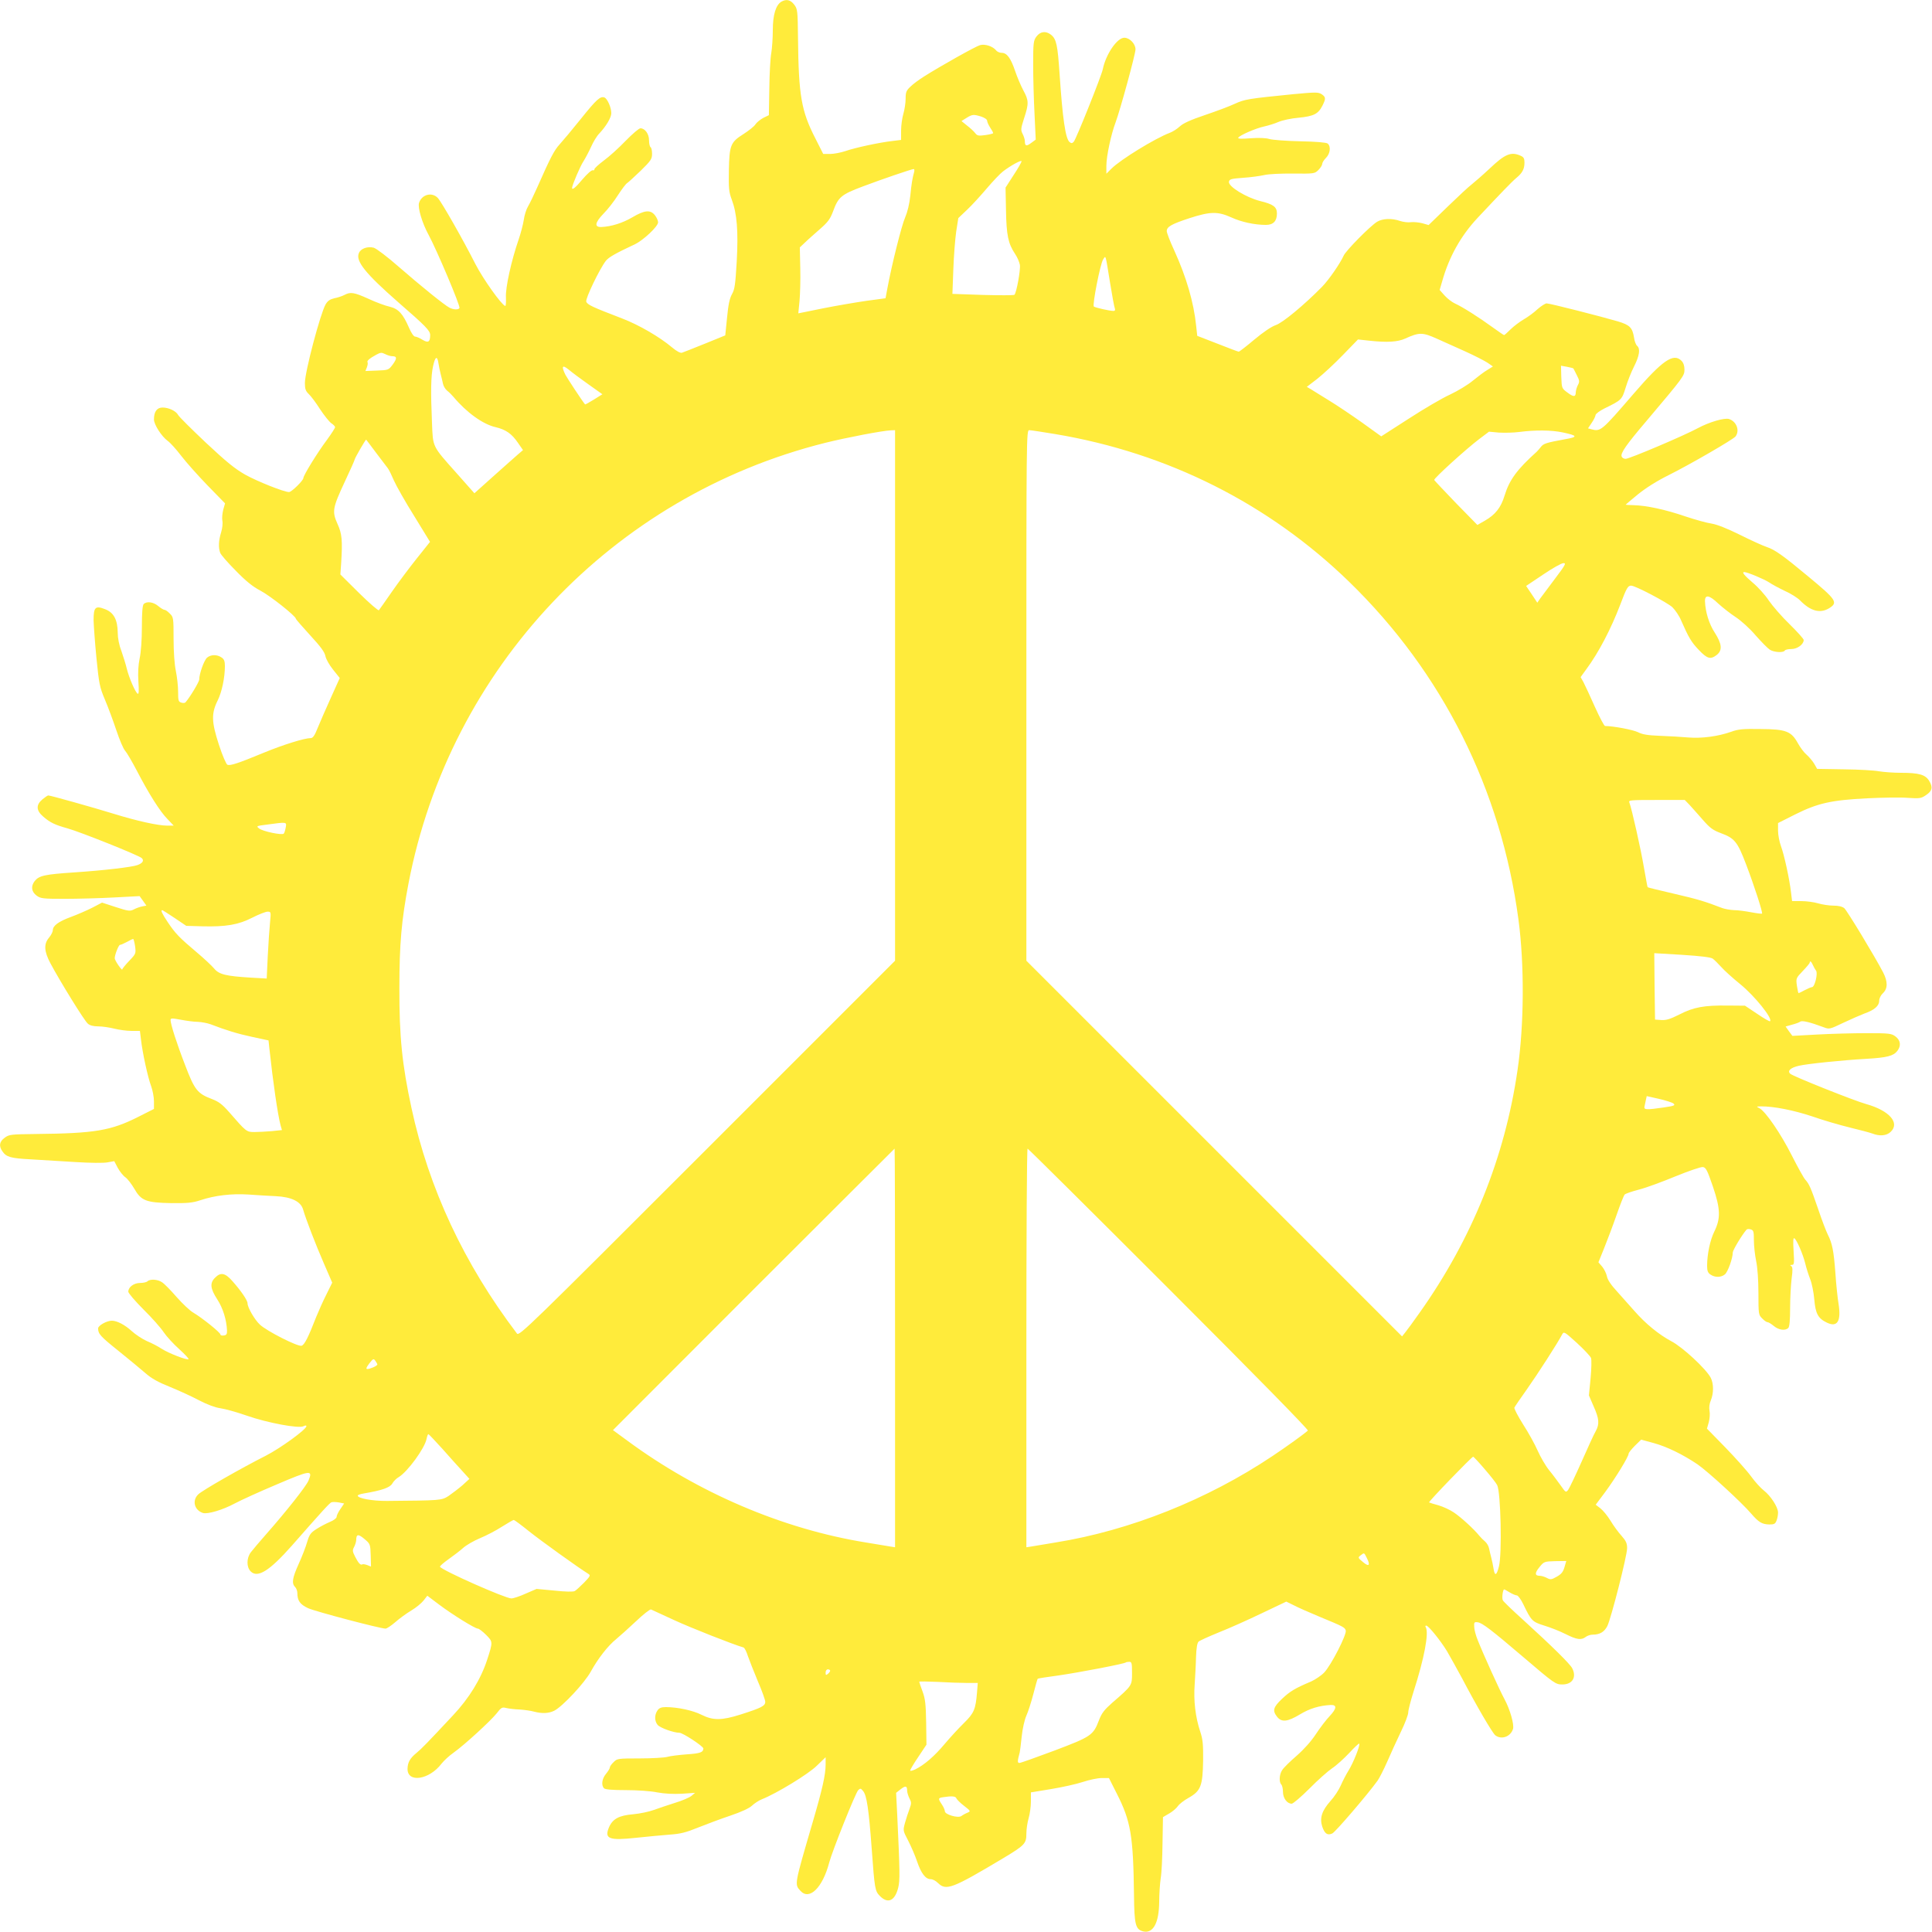 <?xml version="1.0" standalone="no"?>
<!DOCTYPE svg PUBLIC "-//W3C//DTD SVG 20010904//EN"
 "http://www.w3.org/TR/2001/REC-SVG-20010904/DTD/svg10.dtd">
<svg version="1.0" xmlns="http://www.w3.org/2000/svg"
 width="1280pt" height="1280pt" viewBox="0 0 1280 1280"
 preserveAspectRatio="xMidYMid meet">
<g transform="translate(0,1280) scale(0.1,-0.1)"
fill="#ffeb3b" stroke="none">
<path d="M5177 12789 c-37 -22 -57 -87 -57 -190 0 -52 -5 -120 -10 -150 -6
-31 -12 -136 -13 -234 l-3 -178 -37 -18 c-20 -11 -44 -30 -53 -44 -8 -13 -44
-41 -78 -63 -86 -54 -94 -74 -97 -242 -2 -117 0 -142 19 -192 35 -93 44 -211
33 -411 -9 -151 -13 -183 -31 -215 -16 -28 -25 -71 -33 -156 l-12 -118 -135
-55 c-74 -30 -143 -57 -152 -60 -11 -3 -35 10 -65 35 -83 70 -221 150 -331
192 -198 76 -231 91 -238 112 -6 20 88 216 130 270 19 24 63 49 193 110 56 27
153 118 153 145 0 11 -9 32 -21 47 -30 38 -69 34 -150 -14 -65 -38 -139 -61
-204 -64 -49 -2 -44 29 13 88 28 28 71 83 96 123 26 40 53 76 61 80 8 5 48 42
90 82 67 66 75 77 75 112 0 21 -4 41 -10 44 -5 3 -10 24 -10 46 0 42 -27 79
-57 79 -10 0 -53 -37 -98 -83 -44 -46 -109 -105 -145 -131 -36 -27 -64 -53
-62 -58 1 -5 -4 -8 -11 -6 -8 2 -38 -25 -67 -59 -46 -55 -70 -75 -70 -58 0 17
55 147 76 177 13 21 36 64 50 95 14 32 38 72 54 88 46 49 80 106 80 135 0 38
-26 96 -45 104 -28 10 -52 -11 -157 -142 -56 -70 -119 -145 -140 -168 -36 -39
-62 -89 -148 -284 -23 -52 -51 -110 -62 -128 -11 -18 -24 -59 -28 -90 -5 -31
-20 -89 -34 -129 -48 -139 -88 -319 -84 -383 1 -33 0 -59 -5 -57 -25 8 -146
178 -197 277 -82 162 -224 411 -249 438 -39 42 -107 24 -125 -33 -9 -32 21
-133 63 -210 52 -95 213 -474 205 -486 -7 -13 -41 -11 -67 3 -34 18 -190 144
-337 272 -74 65 -147 120 -164 125 -41 10 -85 -5 -98 -35 -24 -53 42 -135 261
-327 182 -158 211 -188 211 -217 0 -46 -13 -54 -51 -31 -19 12 -41 21 -49 21
-9 0 -25 24 -39 56 -41 95 -71 128 -129 142 -28 6 -91 29 -140 52 -97 44 -120
47 -160 26 -15 -8 -45 -18 -67 -22 -29 -7 -44 -17 -58 -41 -35 -62 -137 -446
-137 -521 0 -39 5 -53 26 -73 14 -13 48 -58 75 -101 28 -42 61 -83 74 -92 14
-9 25 -21 25 -26 0 -6 -24 -43 -53 -83 -66 -88 -157 -237 -157 -254 0 -16 -78
-93 -95 -93 -33 0 -209 70 -290 115 -70 40 -124 84 -262 213 -95 90 -178 172
-183 183 -14 26 -62 49 -103 49 -37 0 -57 -27 -57 -79 0 -34 51 -113 91 -142
16 -11 56 -55 88 -97 32 -42 111 -131 175 -197 l117 -120 -12 -42 c-6 -24 -9
-56 -6 -72 4 -17 0 -52 -8 -78 -17 -55 -19 -101 -6 -136 5 -13 51 -66 103
-118 67 -69 113 -106 163 -132 65 -34 235 -169 235 -186 0 -4 43 -53 95 -110
70 -76 96 -111 101 -138 4 -20 26 -59 51 -90 l44 -55 -59 -131 c-33 -73 -72
-162 -87 -199 -20 -51 -32 -68 -46 -68 -41 0 -180 -43 -309 -96 -174 -72 -224
-88 -243 -81 -8 3 -33 60 -57 134 -49 151 -51 206 -7 294 27 55 47 150 47 226
0 32 -5 46 -22 57 -30 21 -71 20 -96 -1 -20 -17 -52 -107 -52 -145 0 -15 -61
-117 -91 -151 -4 -5 -16 -6 -28 -2 -19 6 -21 14 -21 73 0 37 -7 98 -15 137 -9
43 -15 125 -15 213 0 138 -1 144 -25 167 -13 14 -29 25 -36 25 -6 0 -24 11
-41 25 -32 27 -76 33 -96 13 -8 -8 -12 -57 -12 -152 0 -84 -6 -169 -15 -209
-9 -45 -12 -95 -8 -154 4 -61 3 -84 -5 -79 -16 10 -57 105 -72 166 -7 30 -24
83 -36 118 -15 38 -24 85 -24 120 -1 86 -26 134 -84 156 -64 25 -76 14 -76
-73 1 -36 9 -149 19 -251 17 -170 21 -192 56 -275 21 -49 55 -141 76 -204 21
-63 47 -124 58 -135 11 -12 45 -70 77 -131 80 -154 155 -273 204 -322 l41 -43
-43 0 c-61 0 -201 31 -353 78 -136 42 -421 122 -435 122 -5 0 -22 -12 -39 -26
-43 -36 -42 -73 4 -113 47 -41 79 -56 162 -79 86 -24 473 -179 492 -197 17
-16 7 -33 -27 -46 -37 -14 -227 -36 -422 -49 -193 -13 -231 -21 -260 -57 -27
-35 -22 -71 13 -97 26 -19 42 -21 185 -21 86 0 234 4 327 9 l170 9 23 -32 22
-31 -27 -5 c-16 -3 -41 -12 -56 -20 -25 -13 -36 -12 -119 15 l-92 30 -65 -34
c-36 -18 -100 -46 -141 -61 -82 -30 -120 -58 -120 -88 0 -10 -11 -32 -25 -49
-36 -42 -33 -91 9 -170 61 -115 226 -383 248 -400 13 -12 37 -18 69 -18 26 0
74 -7 106 -15 31 -8 83 -15 114 -15 l56 0 7 -57 c10 -89 46 -253 67 -308 10
-27 19 -73 19 -101 l0 -51 -103 -52 c-182 -92 -288 -110 -679 -114 -166 -2
-178 -3 -207 -25 -35 -25 -40 -55 -15 -90 26 -38 55 -46 189 -53 72 -4 205
-12 296 -18 95 -6 186 -7 211 -2 l45 8 23 -44 c13 -24 36 -53 51 -63 15 -11
41 -45 59 -76 45 -79 78 -92 245 -95 108 -1 141 2 192 19 96 32 206 45 318 38
55 -4 137 -9 183 -11 102 -5 165 -35 180 -88 19 -66 84 -234 138 -358 l55
-127 -39 -79 c-22 -43 -51 -109 -67 -148 -53 -136 -77 -184 -97 -191 -25 -7
-229 96 -276 140 -35 32 -82 114 -82 141 0 20 -43 83 -100 147 -48 55 -78 61
-115 23 -36 -35 -32 -72 14 -143 38 -58 62 -136 65 -207 1 -24 -4 -31 -22 -33
-12 -2 -22 1 -22 7 0 13 -120 109 -177 143 -24 13 -74 61 -113 105 -38 44 -82
89 -97 98 -29 20 -80 22 -96 6 -6 -6 -28 -11 -49 -11 -41 0 -78 -27 -78 -58 0
-9 45 -62 100 -117 56 -55 116 -123 135 -152 19 -28 65 -78 102 -111 37 -34
65 -63 62 -67 -9 -8 -129 38 -178 69 -22 15 -66 38 -98 51 -31 14 -76 44 -100
66 -46 42 -98 69 -132 69 -34 0 -91 -32 -91 -51 0 -36 15 -53 135 -149 67 -54
147 -120 178 -147 41 -36 84 -60 164 -92 59 -24 146 -64 193 -89 54 -28 105
-47 140 -52 30 -4 109 -26 175 -49 137 -48 346 -87 376 -70 12 6 19 6 19 0 0
-21 -172 -146 -270 -196 -164 -83 -423 -231 -447 -256 -42 -41 -25 -105 32
-123 32 -9 132 21 210 63 39 21 164 78 278 126 225 96 241 98 211 26 -15 -37
-147 -204 -281 -356 -43 -49 -89 -103 -101 -119 -29 -38 -30 -98 -1 -127 46
-46 125 4 272 170 203 231 250 283 263 288 8 3 30 2 49 -1 l35 -7 -25 -37
c-14 -20 -25 -43 -25 -52 0 -8 -19 -23 -44 -33 -24 -10 -64 -31 -89 -47 -39
-25 -47 -36 -62 -86 -9 -32 -34 -97 -56 -145 -42 -93 -48 -129 -24 -153 8 -8
15 -26 15 -40 0 -51 18 -76 72 -101 49 -22 478 -135 512 -135 9 0 37 19 64 42
27 24 75 59 107 78 32 19 68 49 82 67 l24 31 77 -58 c89 -67 239 -160 258
-160 7 0 32 -19 54 -41 46 -46 46 -47 8 -164 -42 -129 -119 -255 -227 -370
-173 -185 -208 -221 -241 -248 -44 -36 -59 -63 -60 -106 -1 -95 144 -73 225
34 16 20 51 53 80 73 74 53 245 210 285 260 31 40 36 43 64 36 17 -4 57 -9 89
-10 31 -2 74 -8 95 -14 53 -14 98 -12 134 6 55 28 201 184 242 259 48 87 114
172 169 216 23 19 81 71 130 117 48 46 93 81 100 79 7 -3 75 -35 152 -70 110
-51 389 -161 461 -182 7 -2 20 -28 29 -57 10 -29 40 -104 66 -167 27 -62 49
-124 49 -136 0 -27 -25 -40 -163 -84 -126 -40 -183 -40 -259 -2 -57 29 -159
51 -237 51 -30 0 -44 -6 -55 -22 -21 -30 -20 -71 1 -96 17 -20 107 -52 144
-52 23 0 159 -90 159 -104 -1 -26 -21 -33 -110 -39 -52 -4 -111 -11 -130 -17
-19 -5 -101 -10 -183 -10 -144 0 -149 -1 -172 -25 -14 -13 -25 -29 -25 -36 0
-6 -11 -24 -25 -41 -27 -32 -33 -76 -13 -96 8 -8 55 -12 144 -12 74 0 166 -6
208 -15 49 -9 107 -12 163 -9 l88 6 -25 -21 c-14 -11 -63 -32 -110 -46 -47
-15 -110 -36 -140 -47 -30 -11 -91 -24 -136 -28 -94 -8 -136 -31 -160 -88 -31
-75 2 -87 179 -68 73 8 173 17 222 21 73 5 109 14 190 47 55 22 151 58 214 79
74 25 125 49 143 66 16 15 46 35 67 43 96 38 308 167 363 222 l58 56 0 -48 c0
-68 -22 -165 -85 -380 -123 -421 -122 -413 -82 -457 59 -66 147 20 191 188 20
76 174 461 192 479 14 13 17 13 33 -7 23 -28 37 -119 56 -378 20 -274 22 -283
55 -317 53 -53 99 -32 121 56 12 48 11 107 -7 489 l-7 139 29 23 c33 26 44 24
44 -8 0 -12 7 -35 15 -51 14 -26 14 -34 1 -70 -9 -23 -22 -64 -30 -92 -14 -52
-14 -52 21 -119 19 -37 46 -99 59 -138 27 -79 56 -117 90 -117 13 0 34 -11 48
-25 54 -53 93 -39 431 163 145 87 155 98 155 164 0 29 7 75 15 102 8 27 15 77
15 110 l0 61 134 22 c73 12 168 33 210 47 42 14 98 26 125 26 l48 0 52 -103
c93 -183 109 -278 114 -672 2 -197 10 -228 61 -241 66 -16 105 57 106 196 0
52 5 122 10 156 6 34 11 138 12 233 l3 172 41 24 c23 13 48 35 57 48 9 14 41
39 72 56 81 46 93 79 96 246 1 108 -2 141 -19 192 -32 96 -45 206 -37 312 3
51 8 134 9 183 2 60 8 94 17 102 8 7 68 34 134 61 66 26 194 83 283 126 l164
78 49 -24 c26 -14 101 -47 166 -74 164 -68 172 -72 179 -93 8 -26 -97 -231
-143 -279 -19 -20 -58 -46 -86 -59 -109 -46 -141 -66 -193 -115 -59 -56 -65
-78 -33 -119 30 -38 69 -34 152 16 64 39 129 58 202 62 44 2 42 -23 -6 -74
-23 -24 -64 -78 -91 -119 -30 -46 -78 -100 -127 -143 -43 -37 -87 -80 -96 -95
-20 -29 -22 -80 -6 -96 6 -6 11 -28 11 -49 0 -41 27 -78 58 -78 9 0 62 45 117
100 55 56 123 116 151 135 29 19 79 65 113 101 34 37 64 65 66 62 9 -8 -40
-130 -71 -179 -15 -24 -38 -68 -51 -98 -13 -30 -44 -77 -69 -104 -56 -63 -72
-112 -54 -168 16 -48 35 -61 67 -46 20 9 233 257 300 350 12 17 41 74 64 126
23 53 63 141 90 197 27 55 49 113 49 129 0 15 16 77 35 137 71 220 103 390 81
427 -4 6 -3 11 3 11 15 0 94 -98 138 -170 21 -36 66 -117 100 -180 96 -183
202 -364 220 -377 41 -31 101 -9 117 42 9 29 -20 130 -55 195 -33 60 -142 301
-178 392 -13 31 -24 72 -24 90 -2 30 1 33 23 30 29 -3 93 -52 298 -227 211
-180 218 -185 263 -185 67 0 96 48 65 108 -16 30 -134 146 -326 321 -69 62
-129 120 -133 128 -8 13 -1 73 9 73 2 0 18 -9 36 -20 18 -11 40 -20 48 -20 8
-1 27 -27 42 -58 53 -111 60 -117 139 -142 40 -12 104 -37 141 -56 74 -37 104
-42 134 -19 10 8 31 15 46 15 47 0 77 18 97 57 25 51 131 465 131 516 0 32 -7
48 -37 82 -21 23 -54 68 -73 100 -19 31 -49 68 -67 82 l-31 24 63 84 c67 91
155 234 155 254 0 6 19 30 42 53 l41 40 81 -22 c89 -24 197 -77 293 -142 68
-47 291 -251 355 -326 50 -58 72 -71 121 -72 31 0 39 4 47 26 6 14 10 38 10
53 0 36 -49 111 -94 146 -20 15 -58 57 -85 94 -26 36 -103 122 -170 191 l-122
125 12 42 c6 23 9 57 5 76 -4 21 -1 47 9 70 19 47 19 110 -1 149 -30 58 -186
203 -261 242 -81 43 -171 116 -245 201 -29 33 -80 90 -114 128 -41 44 -64 79
-68 102 -4 19 -18 47 -31 63 l-25 29 38 94 c21 52 58 150 82 219 24 69 48 130
54 136 6 6 49 21 96 33 47 12 155 52 242 88 86 35 167 63 180 61 20 -3 29 -20
66 -128 51 -150 53 -212 9 -301 -27 -55 -47 -149 -47 -226 0 -32 5 -46 22 -57
30 -21 71 -20 96 1 20 17 52 107 52 145 0 15 61 117 91 151 4 5 16 6 28 2 19
-6 21 -14 21 -73 0 -37 7 -98 15 -137 9 -43 15 -125 15 -213 0 -138 1 -144 25
-167 13 -14 29 -25 36 -25 6 0 24 -11 41 -25 32 -27 76 -33 96 -13 8 8 12 52
12 133 0 66 5 153 10 194 8 58 7 77 -3 83 -9 5 -7 8 5 8 15 0 16 10 11 92 -4
65 -3 89 5 84 16 -10 57 -105 72 -166 7 -30 22 -77 33 -105 11 -27 23 -87 27
-133 8 -95 25 -127 84 -155 69 -33 95 10 77 124 -6 35 -16 127 -21 204 -11
149 -21 198 -51 257 -10 20 -39 95 -63 167 -49 142 -59 166 -86 196 -10 11
-50 83 -89 160 -72 143 -172 289 -213 312 -23 12 -23 12 7 13 86 1 220 -26
340 -66 71 -25 184 -58 250 -74 66 -16 134 -34 150 -40 48 -19 94 -15 121 11
63 59 -8 141 -161 184 -77 21 -486 184 -504 201 -21 19 1 40 57 53 55 13 288
37 447 46 138 8 179 19 205 52 27 35 22 71 -13 97 -26 19 -42 21 -190 21 -89
0 -236 -4 -327 -9 l-165 -9 -23 31 -22 31 42 12 c24 6 48 15 55 20 11 10 65
-3 156 -37 37 -14 40 -13 130 30 51 24 113 51 139 61 66 23 98 51 98 84 0 16
10 37 25 51 32 30 33 76 1 138 -54 104 -238 408 -257 425 -14 11 -38 17 -73
17 -28 0 -73 7 -100 15 -27 8 -77 15 -111 15 l-62 0 -7 57 c-10 89 -46 253
-67 308 -10 28 -19 73 -19 101 l0 51 113 57 c150 75 240 95 477 107 102 5 223
7 270 3 78 -5 88 -4 120 18 42 28 47 52 21 95 -25 41 -68 53 -187 53 -50 0
-115 5 -145 10 -31 6 -135 12 -233 13 l-177 3 -20 35 c-11 18 -34 45 -50 59
-17 14 -42 48 -57 75 -44 80 -78 94 -247 95 -117 2 -149 -1 -195 -18 -88 -31
-193 -45 -284 -38 -44 4 -129 9 -188 11 -81 3 -117 9 -146 24 -32 16 -164 41
-218 41 -6 0 -36 57 -68 128 -31 70 -65 143 -75 162 l-19 34 37 51 c83 112
164 268 226 430 41 109 50 125 72 125 27 0 238 -111 273 -143 19 -19 46 -58
58 -88 49 -111 67 -143 117 -195 56 -59 78 -65 119 -33 38 30 35 72 -13 147
-38 58 -62 136 -65 207 -2 48 28 44 88 -14 30 -27 82 -68 116 -90 35 -23 93
-75 131 -120 38 -43 80 -86 94 -95 27 -18 90 -22 100 -6 3 6 23 10 44 10 39 0
81 31 81 60 0 7 -42 54 -93 104 -52 50 -113 121 -138 157 -24 37 -72 90 -107
119 -56 48 -74 70 -56 70 20 0 134 -48 164 -68 19 -13 67 -39 105 -57 39 -17
84 -46 100 -62 70 -72 133 -89 193 -53 61 38 50 55 -137 210 -167 139 -223
179 -276 196 -27 9 -108 46 -180 82 -85 42 -149 67 -185 73 -30 4 -109 26
-175 48 -131 45 -257 72 -341 74 -30 1 -54 2 -54 3 0 1 37 32 82 69 52 42 126
89 203 127 146 73 425 235 443 256 30 39 7 100 -43 116 -31 9 -130 -20 -205
-60 -94 -51 -455 -204 -480 -204 -11 0 -23 7 -26 15 -9 22 28 76 166 238 245
290 250 297 250 339 0 25 -7 45 -20 58 -53 53 -125 4 -318 -220 -213 -247
-217 -250 -279 -234 l-22 6 24 36 c14 20 25 43 26 52 0 8 27 28 59 44 113 55
116 58 140 137 12 40 37 104 56 141 36 71 43 118 20 137 -7 6 -17 30 -20 54
-11 67 -28 84 -108 108 -109 32 -450 119 -471 119 -9 0 -36 -17 -60 -38 -23
-22 -64 -52 -92 -68 -27 -16 -67 -46 -87 -66 -21 -21 -40 -38 -43 -38 -3 0
-38 24 -78 53 -88 64 -198 134 -247 156 -20 9 -51 33 -69 53 l-33 37 17 58
c45 160 122 299 234 419 152 162 227 240 257 265 40 33 54 59 54 102 0 27 -5
36 -25 45 -64 29 -104 12 -207 -86 -46 -43 -99 -89 -118 -104 -19 -14 -91 -81
-160 -148 l-125 -121 -42 12 c-23 6 -57 9 -75 7 -18 -3 -50 1 -72 8 -54 19
-115 17 -152 -5 -46 -28 -208 -192 -222 -225 -23 -51 -98 -160 -143 -206 -118
-120 -261 -239 -307 -254 -29 -10 -82 -46 -142 -96 -52 -44 -99 -80 -103 -80
-4 0 -68 24 -141 53 l-134 52 -7 65 c-16 157 -65 324 -145 500 -28 60 -50 118
-50 129 0 29 33 47 152 86 136 44 186 45 275 5 67 -31 155 -50 230 -50 49 0
73 25 73 76 0 43 -24 61 -111 82 -94 24 -211 96 -207 127 3 18 13 21 93 27 50
3 113 12 140 18 28 7 112 11 192 10 140 -1 143 -1 168 24 14 14 25 32 25 40 0
8 11 26 25 40 28 28 34 76 11 95 -8 7 -77 13 -182 15 -93 2 -185 9 -204 15
-22 7 -67 9 -124 5 -63 -5 -87 -4 -82 4 10 16 115 62 171 74 27 6 70 19 95 30
25 11 85 24 134 28 100 10 130 25 158 81 23 46 22 56 -6 75 -23 14 -38 14
-188 0 -299 -30 -320 -33 -388 -64 -36 -17 -125 -50 -199 -75 -92 -31 -143
-54 -165 -75 -17 -16 -47 -35 -66 -42 -96 -36 -326 -177 -386 -237 l-34 -34 0
53 c0 62 31 208 61 287 32 87 132 453 132 484 0 37 -39 77 -74 77 -48 0 -123
-110 -143 -210 -10 -46 -176 -461 -192 -479 -10 -11 -16 -12 -28 -2 -27 23
-46 154 -66 451 -13 193 -21 231 -57 260 -35 27 -71 22 -97 -13 -19 -26 -21
-42 -21 -185 0 -86 4 -233 9 -327 l8 -170 -30 -22 c-32 -24 -42 -21 -42 11 0
12 -7 34 -15 49 -13 26 -12 35 10 104 32 97 31 118 -5 184 -16 30 -41 88 -55
130 -29 85 -54 119 -89 119 -13 0 -30 7 -37 17 -23 27 -73 43 -106 34 -29 -8
-261 -138 -373 -209 -30 -19 -70 -48 -87 -65 -29 -27 -33 -38 -33 -81 0 -28
-7 -73 -15 -100 -8 -27 -15 -77 -15 -111 l0 -62 -57 -7 c-88 -10 -250 -45
-312 -67 -30 -10 -76 -19 -101 -19 l-46 0 -52 103 c-93 181 -111 283 -115 664
-2 182 -3 193 -25 222 -24 32 -52 39 -85 20z m1323 -761 c23 -8 40 -19 40 -28
0 -8 9 -28 20 -45 11 -16 20 -33 20 -37 0 -3 -23 -9 -52 -13 -45 -6 -53 -5
-67 13 -9 12 -33 34 -54 50 l-37 30 32 20 c40 25 48 25 98 10z m216 -387 l-54
-84 3 -151 c3 -164 14 -219 60 -288 15 -22 29 -55 32 -73 5 -33 -22 -183 -36
-198 -4 -4 -98 -4 -209 -1 l-202 7 6 161 c3 89 12 202 19 251 l14 90 59 56
c32 30 90 94 130 141 40 47 88 98 108 113 50 38 119 76 122 67 1 -5 -22 -46
-52 -91z m-659 22 c-12 -44 -18 -77 -26 -160 -6 -56 -19 -108 -34 -143 -23
-51 -89 -314 -118 -471 l-12 -65 -126 -17 c-69 -10 -199 -32 -289 -50 l-163
-33 8 81 c4 44 7 142 5 218 l-3 138 34 32 c18 18 63 57 99 89 54 47 68 67 87
117 35 96 54 112 198 166 127 48 321 114 336 115 5 0 6 -8 4 -17z m1297 -734
c14 -86 28 -163 32 -172 4 -11 1 -17 -9 -17 -26 0 -121 22 -130 29 -11 10 42
281 61 311 19 30 15 40 46 -151z m2166 -373 c41 -18 125 -56 187 -84 62 -28
128 -62 148 -75 l36 -25 -37 -23 c-21 -12 -64 -45 -96 -71 -32 -27 -100 -68
-151 -92 -51 -23 -174 -95 -274 -160 l-182 -117 -125 90 c-69 49 -167 115
-218 146 -51 32 -106 65 -121 75 l-29 17 69 53 c37 29 114 100 169 157 l101
104 74 -8 c118 -13 189 -9 239 14 93 42 114 42 210 -1z m-6921 -116 c32 0 32
-15 3 -55 -28 -37 -29 -37 -104 -40 l-77 -3 10 25 c5 14 7 28 4 33 -6 9 14 26
58 50 28 15 35 16 59 4 15 -8 36 -14 47 -14z m306 -47 c3 -21 10 -54 15 -73 5
-19 12 -48 15 -63 3 -15 15 -35 27 -45 12 -9 31 -28 42 -41 88 -105 196 -182
279 -201 68 -16 107 -43 148 -103 l34 -49 -35 -30 c-19 -17 -92 -81 -161 -143
l-126 -113 -117 132 c-165 185 -157 171 -164 334 -9 211 -7 312 7 375 14 66
28 73 36 20z m993 -139 l93 -66 -56 -35 c-31 -19 -57 -34 -59 -32 -20 24 -117
172 -130 196 -28 57 -21 69 22 34 20 -17 79 -61 130 -97z m6526 105 c1 -2 12
-22 23 -45 18 -35 19 -43 7 -65 -7 -13 -13 -34 -14 -46 0 -34 -14 -35 -55 -4
-38 28 -38 29 -41 103 l-2 75 39 -7 c22 -4 41 -9 43 -11z m-4494 -2167 l0
-1757 -1245 -1245 c-1183 -1183 -1245 -1244 -1260 -1225 -350 461 -584 961
-699 1495 -62 287 -81 473 -80 795 0 291 14 448 60 690 274 1429 1351 2568
2761 2921 141 35 381 81 436 83 l27 1 0 -1758z m1062 1732 c746 -125 1415
-462 1947 -979 618 -601 1006 -1376 1121 -2236 40 -298 38 -700 -6 -999 -84
-578 -302 -1119 -650 -1609 -41 -58 -84 -117 -95 -130 l-20 -25 -1245 1245
-1244 1244 0 1757 c0 1722 0 1758 19 1758 11 0 88 -12 173 -26z m3362 11 c99
-21 102 -30 15 -45 -126 -23 -144 -29 -161 -52 -10 -12 -22 -27 -27 -31 -130
-117 -181 -186 -213 -291 -24 -79 -61 -126 -131 -166 l-49 -28 -142 145 c-77
80 -142 149 -144 153 -4 10 212 206 298 271 l65 49 65 -6 c36 -2 97 -1 135 4
108 14 213 13 289 -3z m-7863 -134 c35 -46 71 -93 79 -104 8 -11 26 -48 40
-81 15 -34 74 -139 133 -233 l106 -173 -87 -109 c-48 -60 -123 -160 -166 -222
-44 -63 -82 -118 -86 -122 -4 -4 -63 47 -131 114 l-124 123 5 70 c10 157 6
199 -24 265 -37 83 -33 105 49 281 36 76 65 142 65 146 0 8 73 135 76 131 1
-1 31 -40 65 -86z m7812 -834 c-43 -57 -87 -116 -98 -131 l-20 -29 -37 56 -37
55 112 75 c62 42 122 76 135 76 20 1 13 -12 -55 -102z m891 -1500 c17 -18 56
-63 88 -99 47 -54 67 -68 117 -87 93 -34 112 -57 169 -207 54 -141 112 -321
106 -327 -2 -2 -35 2 -72 9 -37 7 -87 14 -112 14 -25 1 -61 7 -80 14 -114 44
-164 59 -320 95 -95 22 -173 41 -174 43 -2 2 -12 62 -25 133 -20 119 -80 386
-96 428 -7 16 6 17 180 17 l187 0 32 -33z m-9301 -149 c-3 -18 -9 -37 -13 -41
-11 -12 -140 15 -163 34 -21 16 -19 17 53 26 132 18 130 18 123 -19z m-736
-600 l77 -52 106 -3 c156 -4 239 10 331 57 43 22 89 40 102 40 22 0 23 -1 16
-72 -4 -40 -11 -140 -15 -222 l-7 -149 -106 6 c-164 10 -210 21 -242 60 -15
18 -67 67 -116 108 -115 97 -142 125 -192 200 -38 57 -48 79 -36 79 2 0 39
-23 82 -52z m-262 -187 c6 -48 6 -50 -39 -97 -25 -26 -46 -52 -46 -57 0 -5
-11 7 -25 27 -14 20 -25 41 -25 47 0 23 26 89 35 89 6 0 26 9 45 19 19 11 38
20 42 20 3 1 9 -21 13 -48z m10452 -82 c11 -8 36 -33 57 -56 20 -23 77 -74
125 -113 95 -77 217 -228 198 -246 -3 -3 -41 19 -85 49 l-81 54 -113 1 c-159
2 -228 -11 -321 -59 -62 -31 -88 -39 -120 -37 l-42 3 -3 220 -2 220 184 -11
c124 -8 190 -16 203 -25z m663 -41 c6 -13 15 -30 22 -39 13 -19 -9 -109 -27
-109 -6 0 -27 -9 -48 -20 -20 -11 -39 -20 -41 -20 -2 0 -7 22 -11 49 -7 49 -6
51 39 98 25 26 46 51 46 55 0 15 11 8 20 -14z m-10700 -378 c25 -1 63 -8 85
-16 104 -40 179 -63 277 -84 l107 -23 6 -56 c24 -223 55 -435 74 -507 l9 -31
-67 -7 c-36 -3 -88 -6 -115 -6 -53 0 -54 1 -168 132 -46 52 -68 69 -115 87
-95 36 -114 60 -176 223 -56 144 -97 273 -97 300 0 13 9 13 68 2 37 -7 87 -14
112 -14z m9777 -541 c14 -12 6 -16 -63 -26 -116 -17 -133 -16 -129 5 2 9 6 29
9 43 l6 27 80 -18 c44 -10 88 -24 97 -31z m-5157 -1619 l0 -1321 -32 5 c-18 3
-91 15 -163 27 -549 89 -1109 328 -1577 673 l-97 71 932 933 c513 512 933 932
934 932 2 0 3 -594 3 -1320z m1815 390 c565 -565 926 -933 920 -938 -28 -25
-142 -107 -235 -169 -432 -289 -944 -493 -1435 -572 -71 -12 -145 -24 -162
-27 l-33 -5 0 1321 c0 726 3 1320 8 1320 4 0 425 -418 937 -930z m2796 -457
c4 -12 3 -71 -3 -135 l-11 -113 31 -72 c37 -82 40 -118 14 -165 -11 -18 -52
-108 -93 -201 -41 -92 -81 -176 -89 -187 -15 -20 -17 -19 -49 27 -19 26 -53
73 -78 103 -24 30 -58 89 -76 130 -18 41 -61 119 -96 173 -34 54 -60 104 -58
111 3 7 40 61 82 120 70 99 205 308 234 364 12 22 14 21 98 -55 47 -43 89 -88
94 -100z m-8041 -43 c0 -9 -47 -30 -66 -30 -11 0 -8 9 12 36 26 33 29 35 41
18 7 -10 13 -21 13 -24z m431 -559 c46 -52 105 -118 132 -147 l47 -52 -47 -43
c-27 -23 -68 -54 -91 -70 -47 -30 -52 -30 -407 -33 -96 -1 -195 17 -195 35 0
4 17 11 38 14 124 21 175 39 191 66 8 15 28 35 43 43 58 35 173 192 184 253 4
19 9 33 13 31 4 -2 45 -45 92 -97z m6905 -134 c39 -45 77 -93 83 -106 24 -45
33 -456 12 -538 -15 -62 -28 -68 -36 -15 -3 20 -10 53 -15 72 -5 19 -12 48
-15 63 -3 15 -15 35 -27 45 -11 9 -28 26 -37 37 -35 44 -123 124 -168 154 -26
18 -72 39 -103 48 -30 8 -58 17 -62 19 -6 4 280 300 292 303 3 0 37 -36 76
-82z m-6330 -413 c79 -63 328 -242 390 -280 18 -11 16 -15 -26 -59 -25 -25
-53 -51 -62 -56 -10 -6 -61 -5 -135 3 l-118 11 -72 -31 c-39 -18 -82 -32 -95
-32 -40 0 -458 185 -473 210 -2 4 23 26 57 50 34 24 77 57 97 75 20 18 70 47
111 64 41 17 107 51 145 76 39 24 74 45 79 45 4 0 50 -34 102 -76z m-1087 -54
c33 -28 35 -33 37 -104 l2 -75 -25 10 c-13 5 -28 7 -32 5 -12 -8 -26 7 -48 50
-18 35 -19 43 -7 65 7 13 13 33 14 45 0 42 14 43 59 4z m6636 -121 c26 -50 15
-62 -25 -28 -34 28 -34 30 -16 44 25 19 23 20 41 -16z m1310 -62 c-9 -32 -21
-46 -51 -63 -35 -20 -42 -21 -66 -8 -15 8 -36 14 -47 14 -33 0 -34 18 -2 57
30 37 32 38 104 40 l74 1 -12 -41z m-2865 -701 c0 -84 1 -83 -132 -198 -52
-46 -69 -68 -87 -115 -38 -100 -52 -109 -295 -201 -120 -45 -224 -82 -232 -82
-14 0 -14 11 2 70 2 8 8 56 13 105 5 50 19 111 30 136 12 26 33 91 47 145 14
55 27 100 29 102 1 2 64 12 140 22 132 19 436 77 444 86 2 2 13 4 23 4 16 0
18 -9 18 -74z m-2000 15 c0 -5 -7 -14 -15 -21 -13 -10 -15 -9 -15 9 0 12 6 21
15 21 8 0 15 -4 15 -9z m906 -81 l72 0 -5 -62 c-9 -113 -20 -138 -86 -203 -34
-33 -92 -96 -129 -140 -67 -80 -135 -139 -195 -168 -18 -8 -33 -12 -33 -7 0 5
24 46 54 90 l54 81 -2 147 c-2 122 -6 157 -24 206 -12 33 -22 61 -22 64 0 3
55 2 122 -1 66 -4 154 -7 194 -7z m-70 -764 c3 -8 26 -31 51 -50 45 -35 45
-36 22 -46 -13 -5 -31 -15 -40 -22 -22 -15 -109 10 -109 32 0 8 -9 29 -20 45
-26 39 -25 43 8 48 58 9 83 7 88 -7z"/>
</g>
</svg>
